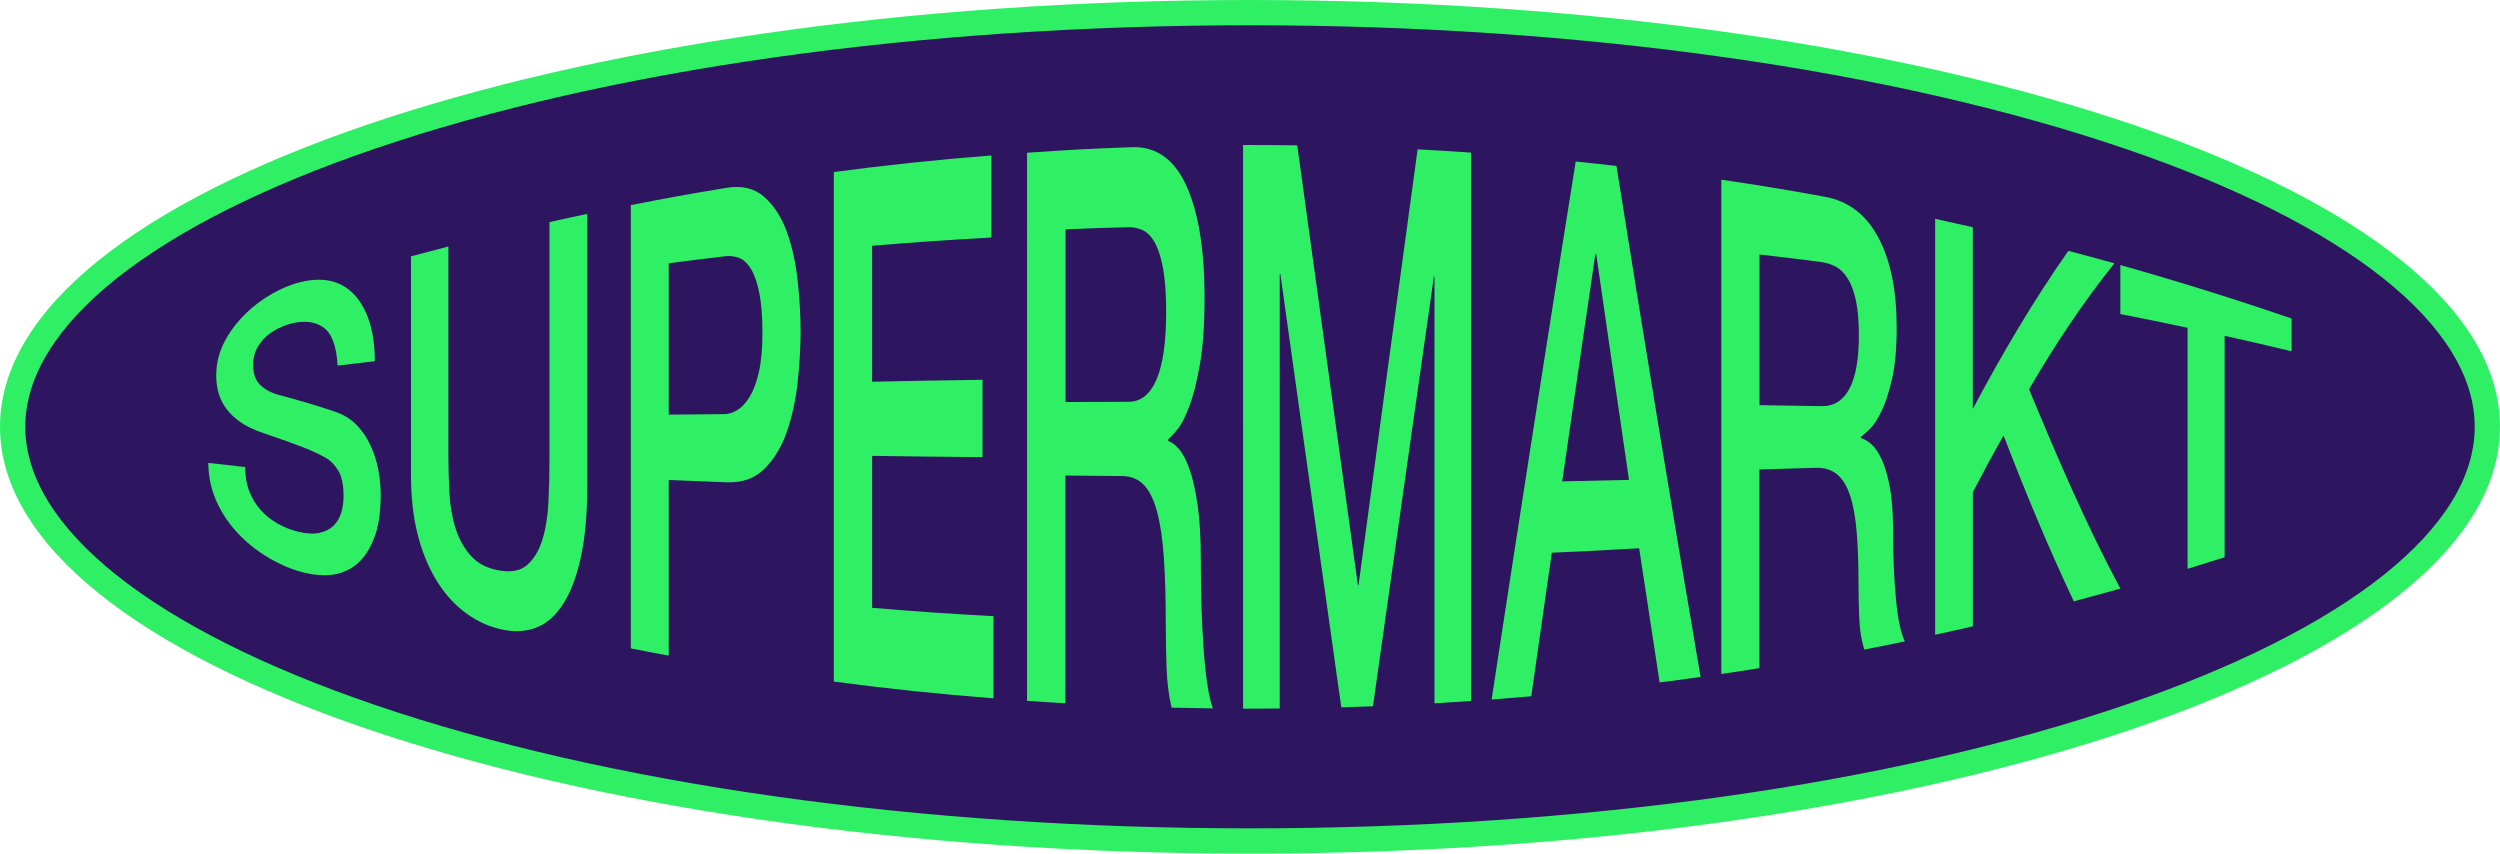 <?xml version="1.0" encoding="UTF-8"?>
<svg id="Ebene_2" xmlns="http://www.w3.org/2000/svg" viewBox="0 0 494.6 168.88">
  <defs>
    <style>
      .cls-1 {
        fill: #2ff065;
      }

      .cls-2 {
        fill: #2d165f;
      }
    </style>
  </defs>
  <g id="Ebene_1-2" data-name="Ebene_1">
    <g>
      <g>
        <path class="cls-2" d="M247.3,166.38c-65.79,0-127.6-8.74-174.06-24.6C28.28,126.43,2.5,105.53,2.5,84.44S28.28,42.45,73.24,27.1C119.7,11.24,181.51,2.5,247.3,2.5s127.6,8.74,174.06,24.6c44.96,15.35,70.74,36.25,70.74,57.34s-25.78,41.99-70.74,57.34c-46.46,15.86-108.27,24.6-174.06,24.6Z"/>
        <path class="cls-1" d="M247.3,5c65.52,0,127.05,8.69,173.25,24.46,43.88,14.98,69.05,35.02,69.05,54.98s-25.17,39.99-69.05,54.98c-46.2,15.78-107.73,24.46-173.25,24.46s-127.05-8.69-173.25-24.46C30.17,124.43,5,104.4,5,84.44S30.17,44.45,74.05,29.46C120.25,13.69,181.78,5,247.3,5M247.3,0C110.72,0,0,37.81,0,84.44s110.72,84.44,247.3,84.44,247.3-37.81,247.3-84.44S383.88,0,247.3,0h0Z"/>
      </g>
      <g>
        <path class="cls-1" d="M48.51,92.4c0,1.83.27,3.42.82,4.82.55,1.4,1.31,2.64,2.28,3.71.97,1.07,2.1,1.97,3.36,2.68,1.27.71,2.64,1.26,4.13,1.61,1.6.38,2.97.45,4.11.2,1.14-.25,2.06-.72,2.76-1.4.71-.68,1.22-1.55,1.53-2.58.31-1.03.47-2.12.47-3.23,0-2.29-.36-4.03-1.09-5.17-.73-1.14-1.52-1.95-2.38-2.43-1.49-.85-3.22-1.64-5.2-2.37-1.97-.72-4.42-1.64-7.29-2.6-1.78-.59-3.28-1.31-4.47-2.15-1.19-.84-2.13-1.74-2.83-2.72-.7-.97-1.19-1.99-1.49-3.08-.29-1.08-.44-2.19-.44-3.34,0-2.21.44-4.21,1.31-6.07.87-1.87,2.03-3.58,3.47-5.16,1.44-1.58,3.07-2.98,4.91-4.17,1.83-1.19,3.69-2.12,5.56-2.73,2.19-.72,4.25-1.01,6.19-.82s3.65.91,5.12,2.17c1.47,1.26,2.64,3.07,3.51,5.39.86,2.32,1.3,5.18,1.3,8.5-2.95.34-4.42.52-7.36.87-.2-3.79-1.12-6.33-2.76-7.52-1.65-1.19-3.74-1.43-6.28-.83-.86.21-1.74.53-2.64.96-.9.43-1.72.99-2.46,1.65-.74.66-1.35,1.46-1.84,2.39-.49.93-.73,1.99-.73,3.22,0,1.73.46,3.02,1.37,3.92.92.9,2.11,1.56,3.6,1.98.16.04.77.19,1.84.49,1.07.3,2.28.64,3.61,1.03,1.33.39,2.63.8,3.91,1.21,1.27.41,2.18.73,2.73.94,1.37.57,2.57,1.4,3.59,2.49,1.02,1.09,1.88,2.37,2.56,3.83.69,1.46,1.2,3.05,1.53,4.75.33,1.69.5,3.39.5,5.07,0,3.59-.48,6.6-1.45,8.92-.96,2.32-2.23,4.05-3.8,5.18-1.57,1.13-3.36,1.71-5.35,1.78-2,.07-4.03-.27-6.11-.94-2.38-.78-4.63-1.9-6.73-3.29-2.1-1.39-3.93-3-5.49-4.8-1.56-1.8-2.8-3.79-3.73-5.98-.93-2.19-1.42-4.55-1.45-7.2,2.91.33,4.37.5,7.28.82Z"/>
        <path class="cls-1" d="M81.31,50.72c2.96-.8,4.44-1.19,7.4-1.96v41.57c0,2.4.07,4.83.21,7.31.14,2.48.53,4.75,1.19,6.82.65,2.08,1.64,3.88,2.97,5.41,1.33,1.53,3.2,2.55,5.62,2.98,2.42.43,4.3.08,5.63-1.11,1.33-1.19,2.33-2.85,2.98-4.99.66-2.13,1.05-4.6,1.19-7.38.14-2.78.21-5.54.21-8.26v-47.17c2.98-.67,4.48-.99,7.47-1.62v53.9c0,5.42-.42,10.11-1.26,13.99-.84,3.87-2.02,7.01-3.56,9.36-1.53,2.36-3.37,3.92-5.52,4.69-2.15.77-4.53.8-7.15.14-2.62-.66-5-1.88-7.13-3.58-2.14-1.7-3.97-3.86-5.49-6.46-1.52-2.6-2.69-5.58-3.52-8.96-.83-3.38-1.24-7.2-1.24-11.54v-43.16Z"/>
        <path class="cls-1" d="M124.8,40.58c7.56-1.48,11.34-2.17,18.93-3.42,3.05-.5,5.55.09,7.48,1.8,1.93,1.71,3.42,4.04,4.47,6.94,1.05,2.91,1.76,6.16,2.14,9.73.38,3.57.57,6.89.57,9.94s-.19,6.37-.57,9.93c-.38,3.57-1.1,6.87-2.14,9.89-1.05,3.02-2.54,5.49-4.47,7.39-1.93,1.9-4.42,2.76-7.48,2.64-4.58-.18-6.86-.27-11.43-.46v34.75c-3-.55-4.5-.84-7.5-1.43V40.58ZM132.3,82.03c4.4-.04,6.6-.06,11.01-.1.84,0,1.71-.28,2.59-.82.88-.54,1.7-1.42,2.44-2.65.74-1.23,1.35-2.86,1.81-4.91.46-2.05.69-4.61.69-7.69s-.2-5.77-.6-7.81c-.4-2.04-.95-3.63-1.63-4.78-.68-1.14-1.47-1.88-2.35-2.23-.88-.35-1.83-.46-2.83-.34-4.46.53-6.68.8-11.13,1.39v29.93Z"/>
        <path class="cls-1" d="M164.98,34.03c10.34-1.37,20.76-2.47,31.16-3.28v16.24c-9.45.53-14.17.86-23.6,1.63v26.9c8.72-.18,13.09-.26,21.84-.38v15.3c-8.75-.08-13.11-.13-21.84-.25v30.06c9.59.79,14.4,1.12,24.02,1.66v16.25c-10.54-.81-21.11-1.92-31.59-3.32V34.03Z"/>
        <path class="cls-1" d="M203.19,30.22c8.29-.58,12.44-.8,20.75-1.1,4.79-.18,8.38,2.39,10.78,7.64,2.39,5.26,3.59,12.64,3.59,22.1,0,5.3-.3,9.7-.91,13.18-.61,3.49-1.32,6.29-2.13,8.42-.81,2.13-1.61,3.66-2.41,4.6-.79.93-1.37,1.56-1.74,1.87v.31c.65.21,1.35.73,2.1,1.56.75.83,1.45,2.16,2.1,3.98.65,1.82,1.19,4.19,1.61,7.1.43,2.91.64,6.55.64,10.92,0,6.55.19,12.5.58,17.86.39,5.36.98,9.19,1.8,11.49-3.26-.04-4.9-.07-8.16-.15-.57-2.4-.9-5.05-1-7.96-.1-2.9-.15-5.7-.15-8.4,0-5.08-.12-9.46-.37-13.15-.24-3.68-.69-6.75-1.34-9.19-.65-2.44-1.53-4.23-2.65-5.38-1.12-1.15-2.55-1.72-4.29-1.74-4.48-.03-6.72-.05-11.2-.1v45.05c-3.04-.17-4.56-.27-7.6-.48V30.22ZM210.8,79.54c4.99-.03,7.48-.04,12.48-.05,2.44,0,4.28-1.49,5.54-4.45,1.26-2.96,1.89-7.4,1.89-13.31,0-3.52-.2-6.4-.61-8.62-.41-2.22-.96-3.95-1.67-5.18-.71-1.23-1.52-2.04-2.44-2.43-.91-.39-1.86-.58-2.83-.55-4.94.13-7.41.22-12.35.42v34.17Z"/>
        <path class="cls-1" d="M245.93,28.69c4.29,0,6.43,0,10.72.07,3.99,29.01,7.98,58.02,12,87.02.05,0,.07,0,.12,0,3.87-28.75,7.76-57.49,11.69-86.23,4.24.22,6.35.35,10.58.64v108.49c-2.89.2-4.34.29-7.24.46V54.71s-.07,0-.12,0c-4.05,28.33-8.06,56.67-12.05,85.02-2.51.1-3.76.14-6.27.21-4.04-28.59-8.05-57.18-12.06-85.77h-.12v86c-2.9.03-4.35.03-7.25.03V28.69Z"/>
        <path class="cls-1" d="M311.74,31.96c3.23.33,4.84.5,8.06.87,5.37,33.73,10.88,67.43,16.64,101.09-3.24.46-4.86.68-8.1,1.09-1.62-10.5-2.43-15.81-4.05-26.54-6.9.4-10.36.57-17.28.88-1.36,9.47-2.72,18.93-4.07,28.4-3.13.27-4.7.4-7.84.64,5.43-35.5,10.95-70.98,16.64-106.44ZM309.07,95.23c5.29-.11,7.93-.16,13.21-.29-2.18-14.87-4.34-29.74-6.48-44.62-.07,0-.11,0-.18-.01-2.2,14.97-4.39,29.94-6.55,44.92Z"/>
        <path class="cls-1" d="M340.55,35.55c8.23,1.22,12.34,1.9,20.54,3.39,4.73.86,8.27,3.69,10.62,8.24,2.36,4.54,3.53,10.36,3.53,17.62,0,4.07-.3,7.42-.9,10.08-.6,2.66-1.3,4.82-2.1,6.47-.8,1.65-1.59,2.85-2.37,3.59s-1.35,1.24-1.71,1.49v.25c.64.16,1.33.56,2.07,1.2.74.64,1.43,1.67,2.07,3.07.64,1.4,1.17,3.21,1.59,5.44.42,2.23.63,5.01.63,8.38,0,5.05.19,9.62.57,13.67.38,4.05.97,6.87,1.77,8.45-3.21.67-4.81.99-8.03,1.62-.56-1.78-.89-3.83-.99-6.13-.1-2.29-.15-4.52-.15-6.67,0-4.05-.12-7.53-.36-10.45-.24-2.92-.68-5.33-1.32-7.25-.64-1.92-1.51-3.32-2.61-4.21-1.1-.88-2.51-1.31-4.24-1.25-4.43.14-6.64.21-11.08.33v39.3c-3.01.48-4.52.72-7.54,1.16V35.55ZM348.09,80.16c4.94.07,7.41.11,12.34.19,2.4.04,4.23-1.14,5.47-3.47,1.24-2.33,1.86-5.83,1.86-10.54,0-2.81-.2-5.12-.6-6.94-.4-1.82-.95-3.28-1.65-4.37-.7-1.09-1.5-1.87-2.4-2.32s-1.83-.75-2.79-.87c-4.88-.63-7.33-.93-12.22-1.49v29.81Z"/>
        <path class="cls-1" d="M382.84,43.29c2.99.65,4.48.99,7.46,1.67v35.94c5.71-10.76,11.91-21.29,18.9-31.27,3.65.96,5.47,1.46,9.11,2.47-6.22,7.75-11.9,16.33-16.88,24.91,5.55,13.38,11.22,26.64,18.06,39.43-3.68,1.04-5.53,1.54-9.22,2.52-5.07-10.75-9.63-21.73-13.89-32.82-2.43,4.33-3.64,6.58-6.07,11.23v26.54c-2.98.69-4.47,1.02-7.46,1.67V43.29Z"/>
        <path class="cls-1" d="M419.49,52.44c11.39,3.21,22.69,6.74,33.88,10.58v6.48c-5.28-1.27-7.93-1.88-13.25-3.06v43.81c-2.93.93-4.39,1.39-7.33,2.29v-47.69c-5.31-1.13-7.97-1.68-13.3-2.72v-9.68Z"/>
      </g>
    </g>
  </g>
</svg>